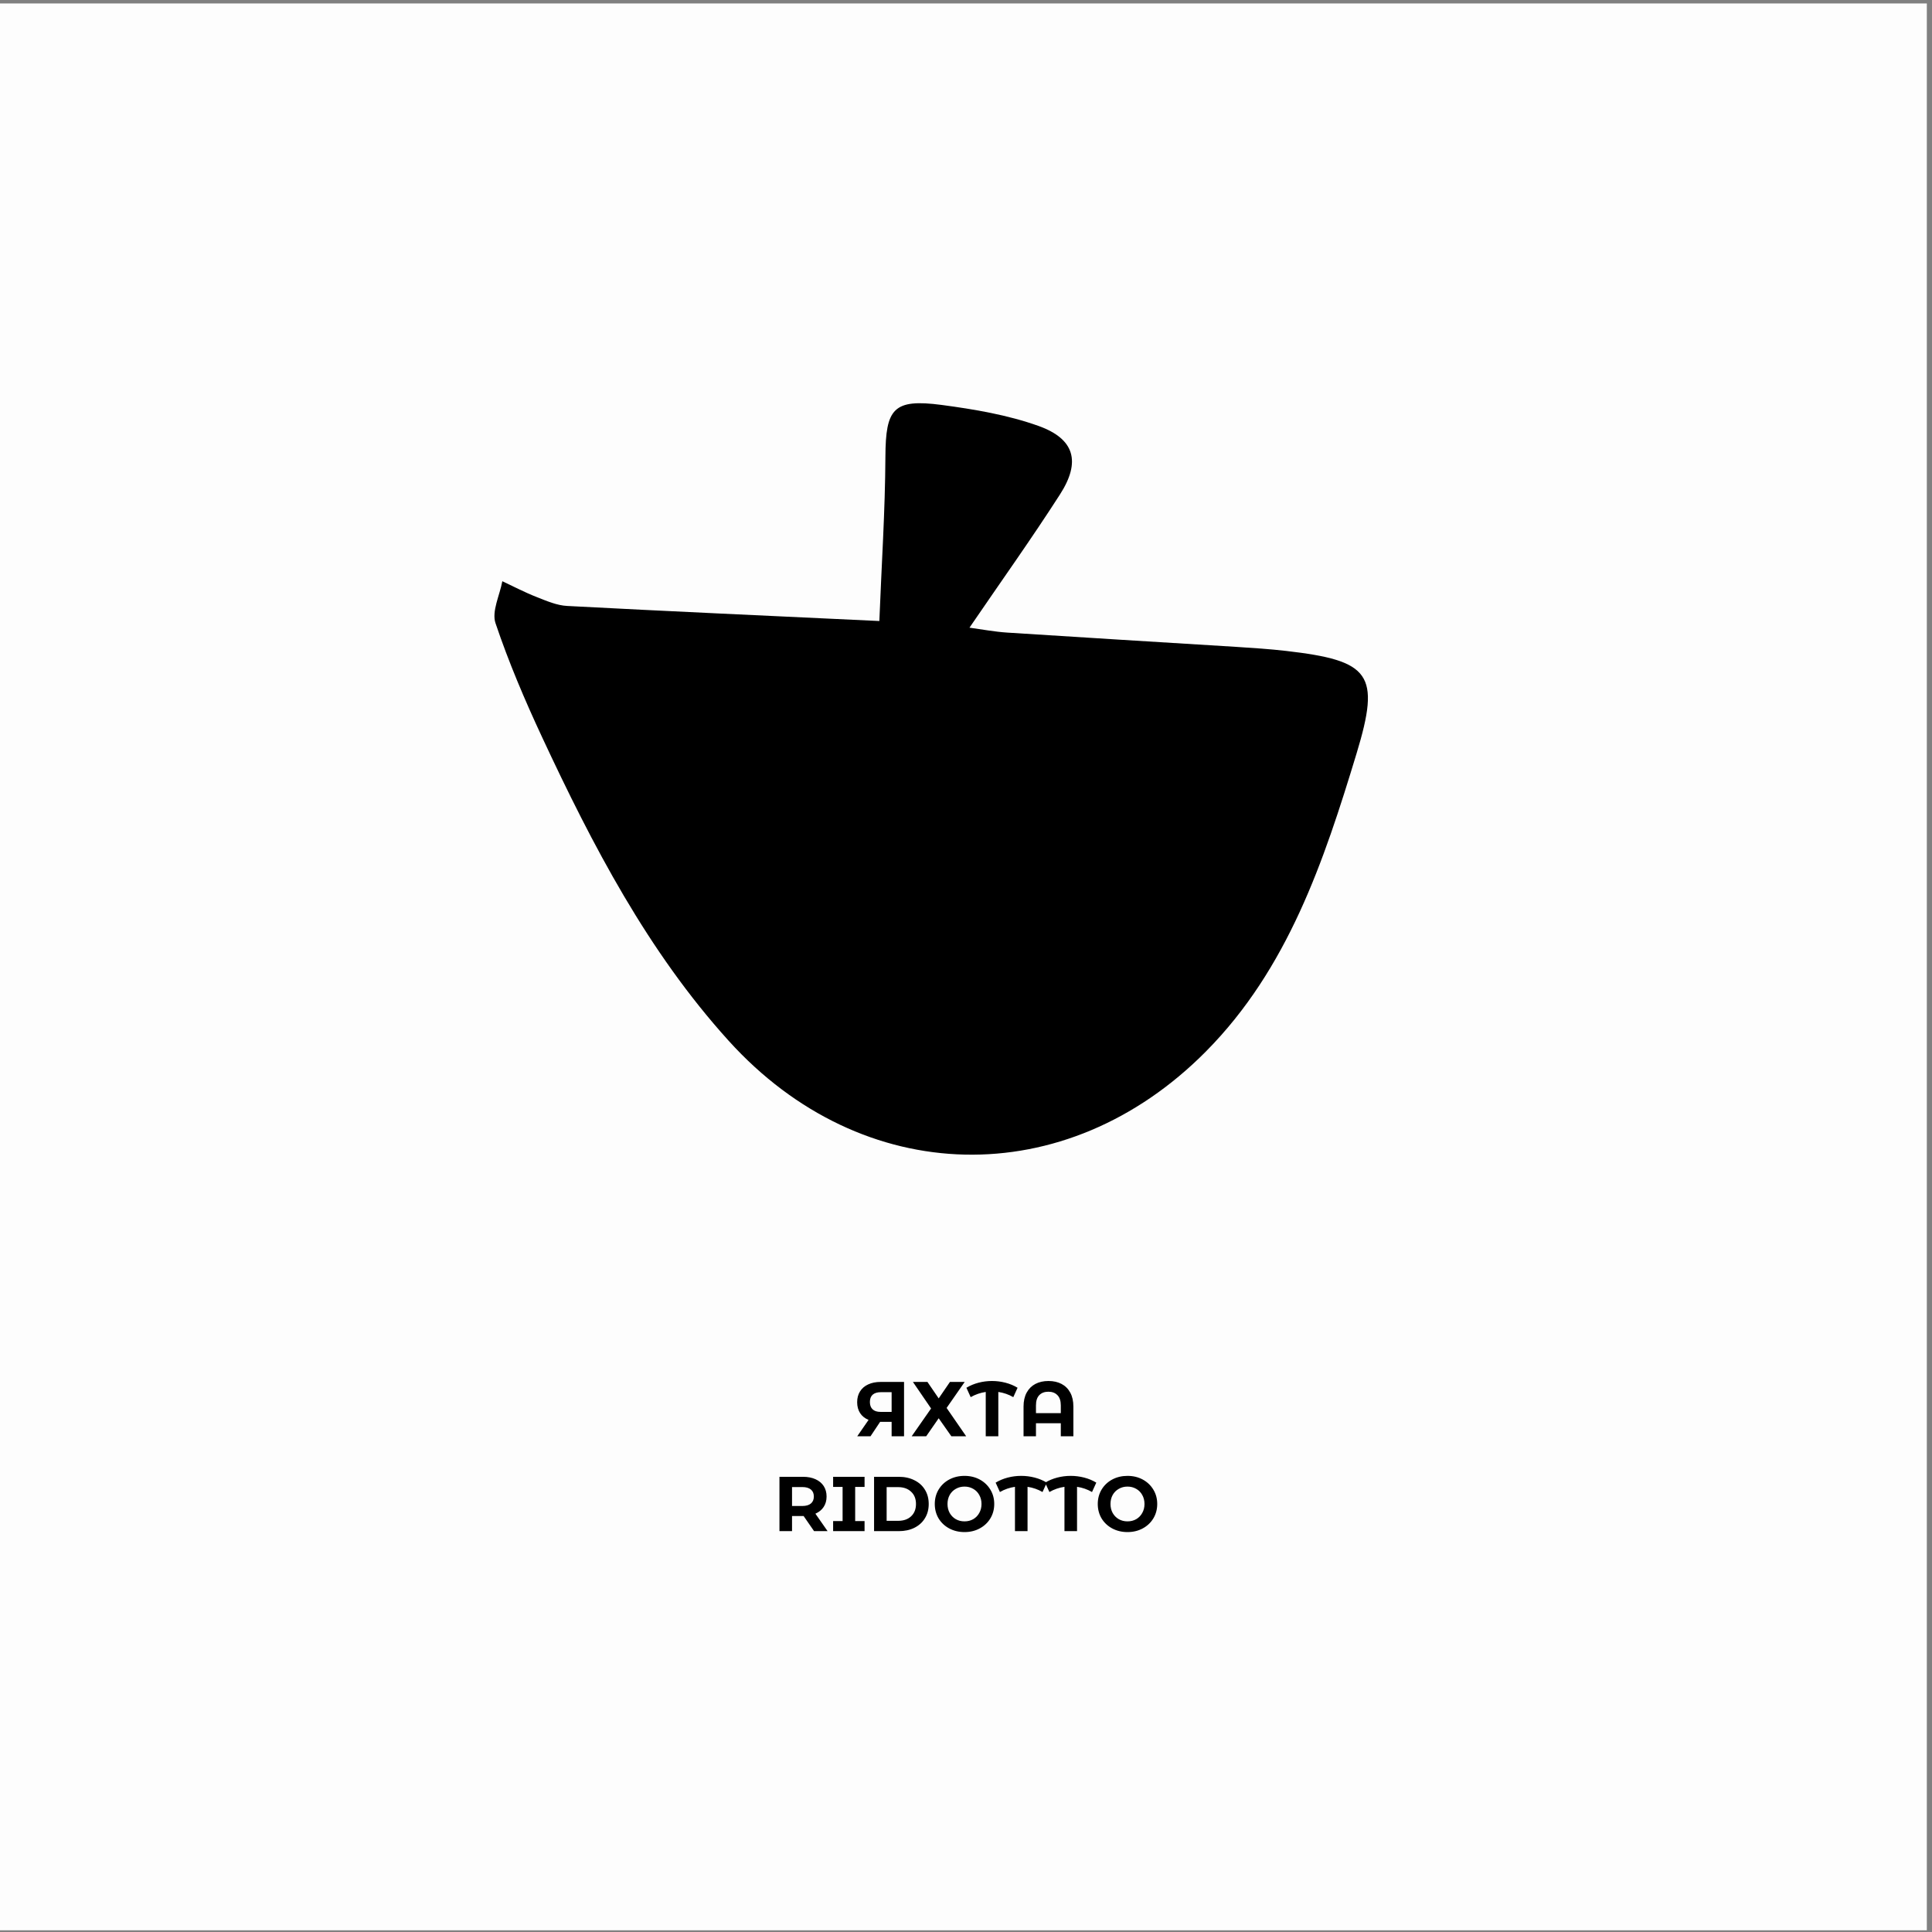 <?xml version="1.0" encoding="UTF-8"?> <svg xmlns="http://www.w3.org/2000/svg" width="224" height="224" viewBox="0 0 224 224" fill="none"><rect x="0" y="0" width="224" height="224" fill="#808080" stroke="none"/><rect y="0.4" width="223.4" height="223.4" fill="#FDFDFD"></rect><path fill-rule="evenodd" clip-rule="evenodd" d="M101.953 72.008C102.207 65.513 102.626 59.232 102.656 52.945C102.685 47.37 103.577 46.213 109.174 46.949C112.97 47.454 116.837 48.107 120.421 49.389C124.612 50.897 125.327 53.545 122.9 57.32C119.635 62.408 116.117 67.335 112.403 72.773C113.885 72.975 115.314 73.248 116.754 73.343C125.616 73.919 134.478 74.448 143.339 75C145.264 75.124 147.195 75.249 149.113 75.469C158.873 76.597 160.089 78.116 157.284 87.354C153.488 99.868 149.326 112.312 139.821 121.905C123.567 138.314 99.987 137.809 84.478 120.664C75.114 110.317 68.714 98.04 62.858 85.484C60.845 81.168 58.967 76.757 57.45 72.251C56.989 70.88 57.94 69.021 58.241 67.389C59.563 68.006 60.868 68.695 62.226 69.223C63.371 69.674 64.57 70.197 65.768 70.256C77.458 70.874 89.148 71.396 101.953 72.002V72.008Z" fill="black"></path><path d="M104.817 160.224V166.524H103.377V164.85H102.045L100.929 166.524H99.39L100.704 164.625C100.278 164.451 99.951 164.19 99.723 163.842C99.495 163.488 99.381 163.065 99.381 162.573C99.381 162.087 99.492 161.67 99.714 161.322C99.936 160.968 100.251 160.698 100.659 160.512C101.067 160.32 101.547 160.224 102.099 160.224H104.817ZM102.135 161.412C101.721 161.412 101.403 161.508 101.181 161.7C100.965 161.892 100.857 162.177 100.857 162.555C100.857 162.921 100.962 163.203 101.172 163.401C101.382 163.599 101.691 163.698 102.099 163.698H103.377V161.412H102.135ZM107.529 160.224L108.834 162.132L110.139 160.224H111.849L109.752 163.239L112.02 166.524H110.301L108.834 164.436L107.385 166.524H105.702L107.952 163.302L105.846 160.224H107.529ZM117.484 161.988C116.944 161.676 116.365 161.475 115.747 161.385V166.524H114.289V161.385C113.671 161.475 113.089 161.676 112.543 161.988L112.048 160.899C112.48 160.641 112.948 160.446 113.452 160.314C113.956 160.182 114.475 160.116 115.009 160.116C115.549 160.116 116.071 160.182 116.575 160.314C117.085 160.446 117.553 160.641 117.979 160.899L117.484 161.988ZM121.561 160.116C122.143 160.116 122.65 160.23 123.082 160.458C123.514 160.686 123.85 161.022 124.09 161.466C124.33 161.91 124.45 162.447 124.45 163.077V166.524H122.992V165.012H120.112V166.524H118.672V163.077C118.672 162.447 118.792 161.91 119.032 161.466C119.272 161.022 119.608 160.686 120.04 160.458C120.472 160.23 120.979 160.116 121.561 160.116ZM122.992 163.842V162.942C122.992 162.42 122.863 162.027 122.605 161.763C122.347 161.493 121.996 161.358 121.552 161.358C121.102 161.358 120.748 161.493 120.49 161.763C120.238 162.027 120.112 162.42 120.112 162.942V163.842H122.992ZM94.386 177.524L93.171 175.769H93.099H91.83V177.524H90.372V171.224H93.099C93.657 171.224 94.14 171.317 94.548 171.503C94.962 171.689 95.28 171.953 95.502 172.295C95.724 172.637 95.835 173.042 95.835 173.51C95.835 173.978 95.721 174.383 95.493 174.725C95.271 175.061 94.953 175.319 94.539 175.499L95.952 177.524H94.386ZM94.359 173.51C94.359 173.156 94.245 172.886 94.017 172.7C93.789 172.508 93.456 172.412 93.018 172.412H91.83V174.608H93.018C93.456 174.608 93.789 174.512 94.017 174.32C94.245 174.128 94.359 173.858 94.359 173.51ZM99.15 172.394V176.354H100.239V177.524H96.594V176.354H97.692V172.394H96.594V171.224H100.239V172.394H99.15ZM101.341 171.224H104.203C104.887 171.224 105.49 171.356 106.012 171.62C106.54 171.878 106.948 172.244 107.236 172.718C107.53 173.192 107.677 173.744 107.677 174.374C107.677 175.004 107.53 175.556 107.236 176.03C106.948 176.504 106.54 176.873 106.012 177.137C105.49 177.395 104.887 177.524 104.203 177.524H101.341V171.224ZM104.131 176.327C104.761 176.327 105.262 176.153 105.634 175.805C106.012 175.451 106.201 174.974 106.201 174.374C106.201 173.774 106.012 173.3 105.634 172.952C105.262 172.598 104.761 172.421 104.131 172.421H102.799V176.327H104.131ZM111.827 177.632C111.173 177.632 110.582 177.491 110.054 177.209C109.532 176.927 109.121 176.54 108.821 176.048C108.527 175.55 108.38 174.992 108.38 174.374C108.38 173.756 108.527 173.201 108.821 172.709C109.121 172.211 109.532 171.821 110.054 171.539C110.582 171.257 111.173 171.116 111.827 171.116C112.481 171.116 113.069 171.257 113.591 171.539C114.113 171.821 114.524 172.211 114.824 172.709C115.124 173.201 115.274 173.756 115.274 174.374C115.274 174.992 115.124 175.55 114.824 176.048C114.524 176.54 114.113 176.927 113.591 177.209C113.069 177.491 112.481 177.632 111.827 177.632ZM111.827 176.39C112.199 176.39 112.535 176.306 112.835 176.138C113.135 175.964 113.369 175.724 113.537 175.418C113.711 175.112 113.798 174.764 113.798 174.374C113.798 173.984 113.711 173.636 113.537 173.33C113.369 173.024 113.135 172.787 112.835 172.619C112.535 172.445 112.199 172.358 111.827 172.358C111.455 172.358 111.119 172.445 110.819 172.619C110.519 172.787 110.282 173.024 110.108 173.33C109.94 173.636 109.856 173.984 109.856 174.374C109.856 174.764 109.94 175.112 110.108 175.418C110.282 175.724 110.519 175.964 110.819 176.138C111.119 176.306 111.455 176.39 111.827 176.39ZM120.872 172.988C120.332 172.676 119.753 172.475 119.135 172.385V177.524H117.677V172.385C117.059 172.475 116.477 172.676 115.931 172.988L115.436 171.899C115.868 171.641 116.336 171.446 116.84 171.314C117.344 171.182 117.863 171.116 118.397 171.116C118.937 171.116 119.459 171.182 119.963 171.314C120.473 171.446 120.941 171.641 121.367 171.899L120.872 172.988ZM126.611 172.988C126.071 172.676 125.492 172.475 124.874 172.385V177.524H123.416V172.385C122.798 172.475 122.216 172.676 121.67 172.988L121.175 171.899C121.607 171.641 122.075 171.446 122.579 171.314C123.083 171.182 123.602 171.116 124.136 171.116C124.676 171.116 125.198 171.182 125.702 171.314C126.212 171.446 126.68 171.641 127.106 171.899L126.611 172.988ZM130.724 177.632C130.07 177.632 129.479 177.491 128.951 177.209C128.429 176.927 128.018 176.54 127.718 176.048C127.424 175.55 127.277 174.992 127.277 174.374C127.277 173.756 127.424 173.201 127.718 172.709C128.018 172.211 128.429 171.821 128.951 171.539C129.479 171.257 130.07 171.116 130.724 171.116C131.378 171.116 131.966 171.257 132.488 171.539C133.01 171.821 133.421 172.211 133.721 172.709C134.021 173.201 134.171 173.756 134.171 174.374C134.171 174.992 134.021 175.55 133.721 176.048C133.421 176.54 133.01 176.927 132.488 177.209C131.966 177.491 131.378 177.632 130.724 177.632ZM130.724 176.39C131.096 176.39 131.432 176.306 131.732 176.138C132.032 175.964 132.266 175.724 132.434 175.418C132.608 175.112 132.695 174.764 132.695 174.374C132.695 173.984 132.608 173.636 132.434 173.33C132.266 173.024 132.032 172.787 131.732 172.619C131.432 172.445 131.096 172.358 130.724 172.358C130.352 172.358 130.016 172.445 129.716 172.619C129.416 172.787 129.179 173.024 129.005 173.33C128.837 173.636 128.753 173.984 128.753 174.374C128.753 174.764 128.837 175.112 129.005 175.418C129.179 175.724 129.416 175.964 129.716 176.138C130.016 176.306 130.352 176.39 130.724 176.39Z" fill="black"></path></svg> 